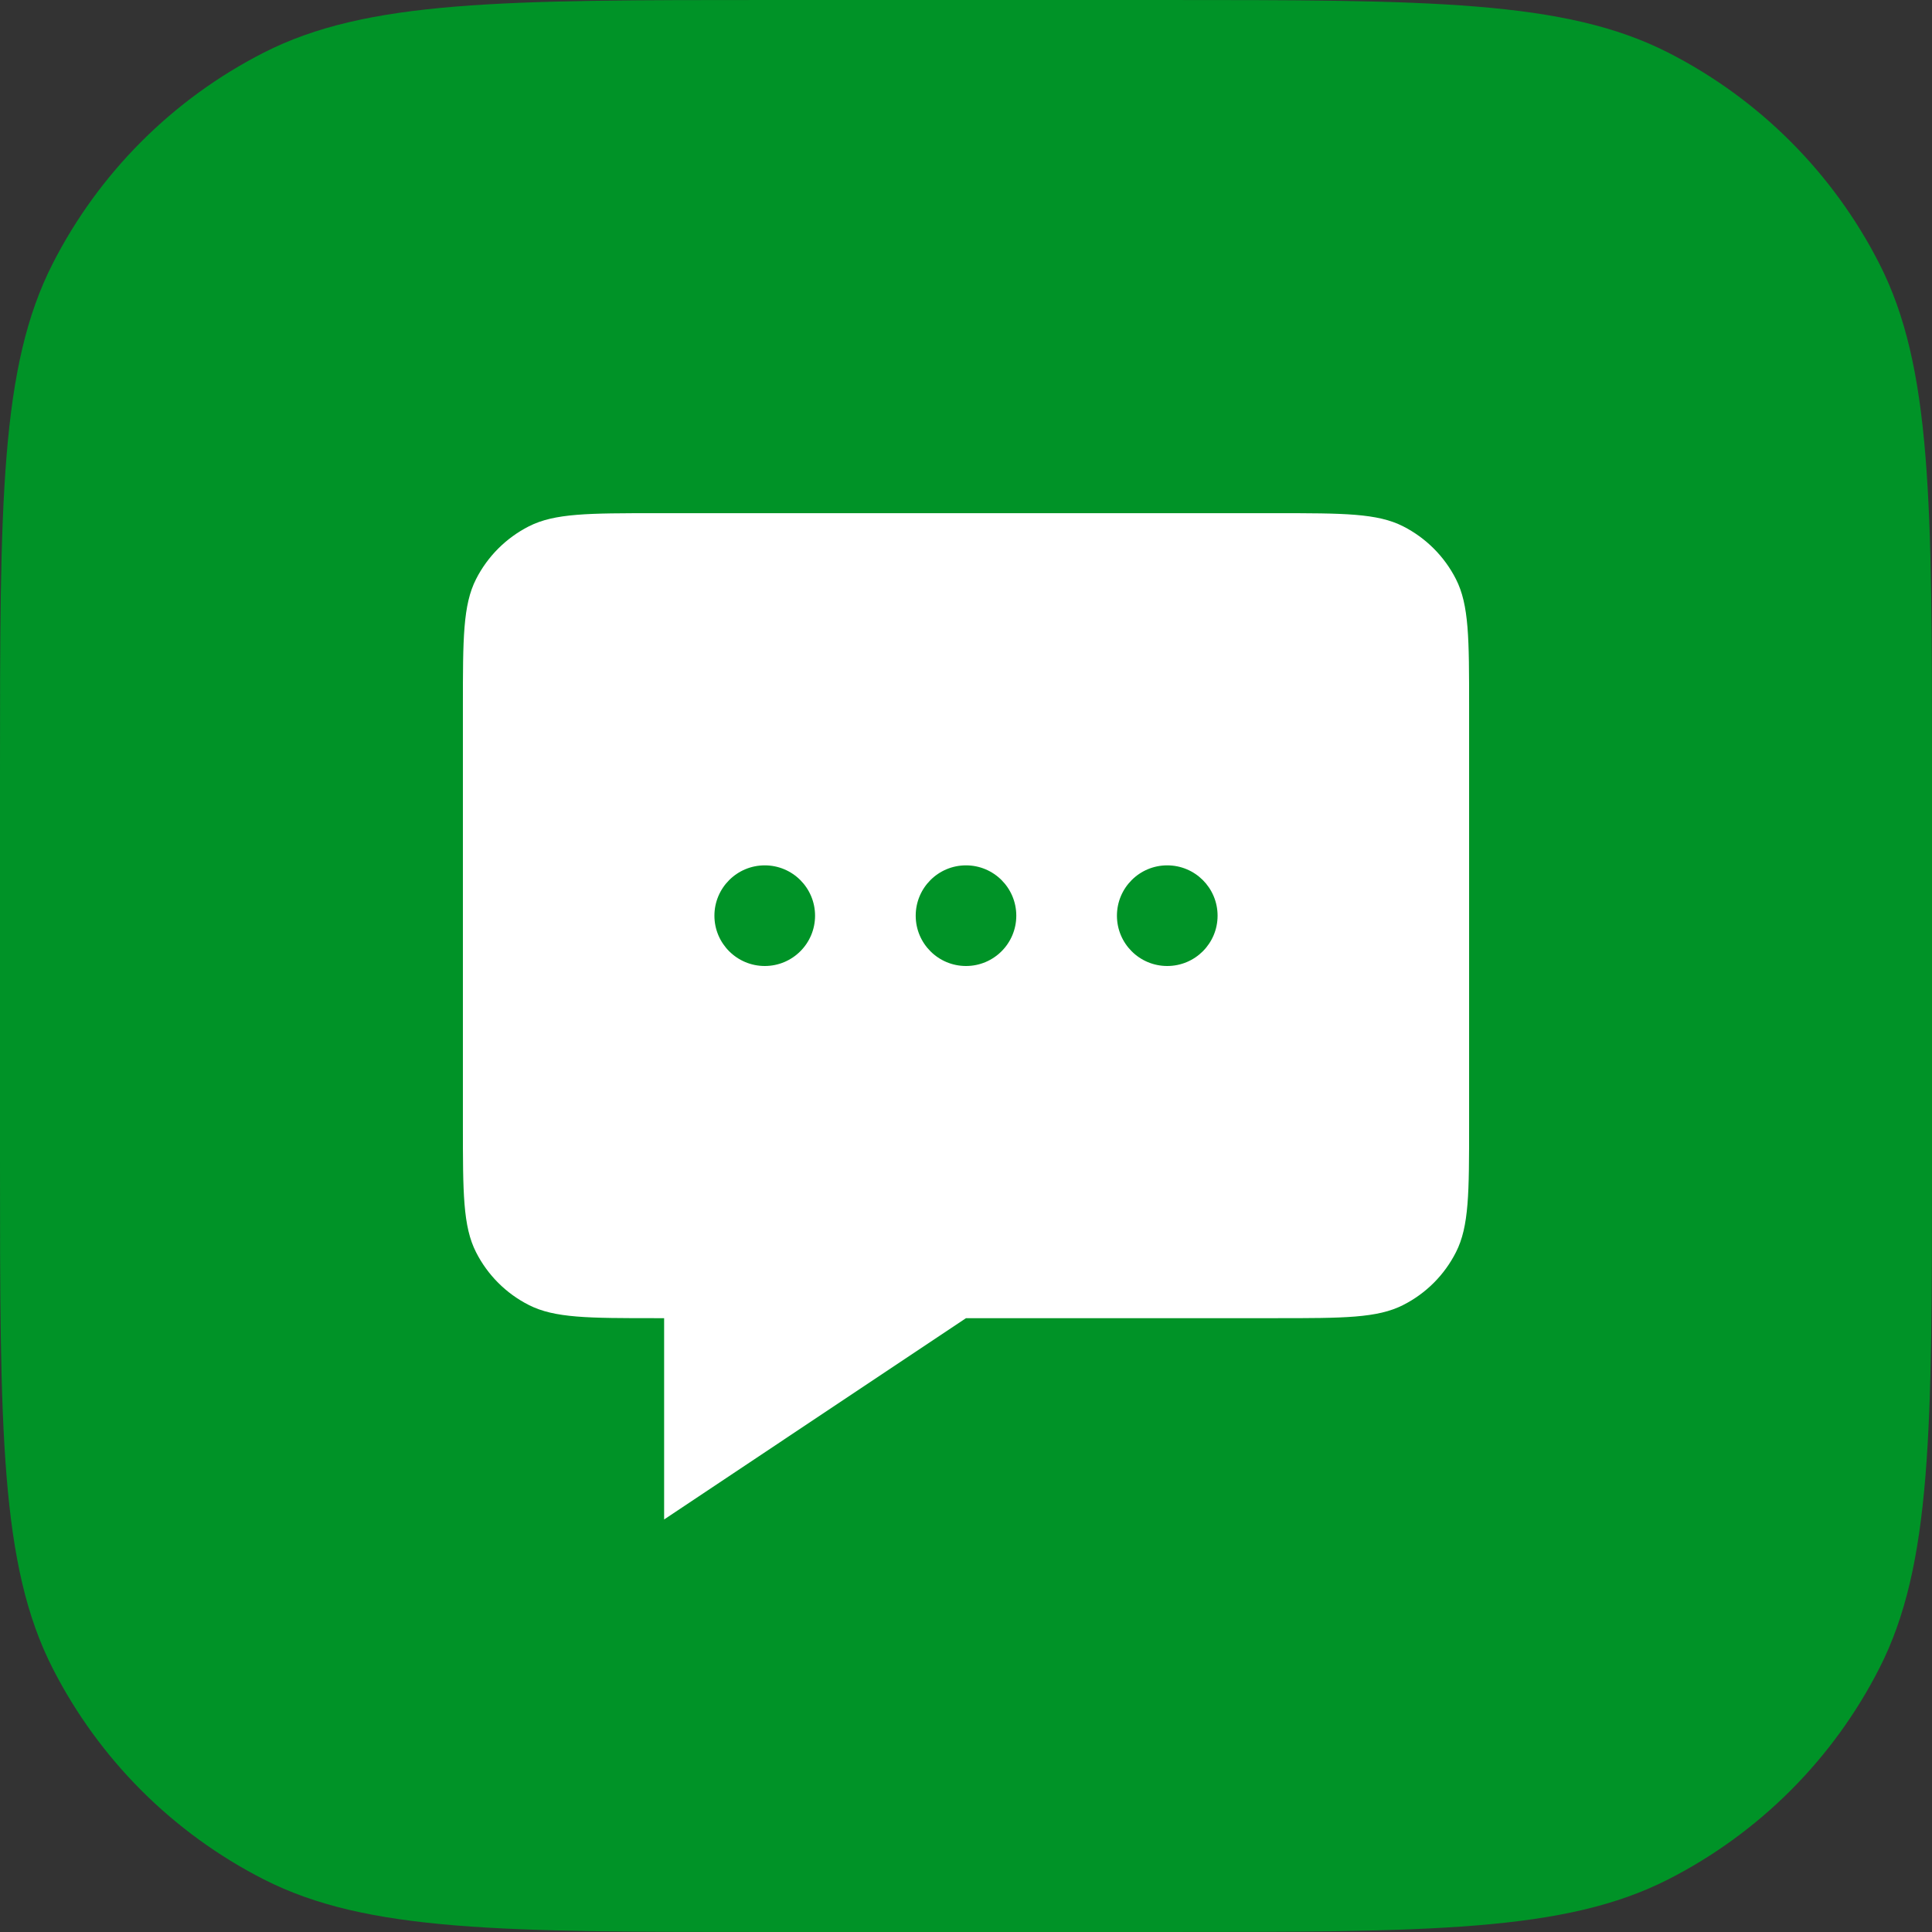 <svg width="32" height="32" viewBox="0 0 32 32" fill="none" xmlns="http://www.w3.org/2000/svg">
<rect x="0" y="0" width="32" height="32" fill="#333333" stroke="none"/>
<path d="M0 12.8C0 8.32 0 6.079 0.872 4.368C1.639 2.863 2.863 1.639 4.368 0.872C6.079 0 8.32 0 12.8 0H19.2C23.68 0 25.921 0 27.632 0.872C29.137 1.639 30.361 2.863 31.128 4.368C32 6.079 32 8.32 32 12.8V19.2C32 23.68 32 25.921 31.128 27.632C30.361 29.137 29.137 30.361 27.632 31.128C25.921 32 23.68 32 19.2 32H12.8C8.32 32 6.079 32 4.368 31.128C2.863 30.361 1.639 29.137 0.872 27.632C0 25.921 0 23.68 0 19.2V12.8Z" fill="#009327"/>
<path fill-rule="evenodd" clip-rule="evenodd" d="M7.667 11.7C7.667 10.58 7.667 10.02 7.885 9.592C8.076 9.216 8.382 8.91 8.759 8.718C9.187 8.5 9.747 8.5 10.867 8.5H21.133C22.253 8.5 22.814 8.5 23.241 8.718C23.618 8.91 23.924 9.216 24.115 9.592C24.333 10.02 24.333 10.58 24.333 11.7V18.633C24.333 19.753 24.333 20.314 24.115 20.741C23.924 21.118 23.618 21.424 23.241 21.615C22.814 21.833 22.253 21.833 21.133 21.833H16L11 25.167L11 21.833H10.867C9.747 21.833 9.187 21.833 8.759 21.615C8.382 21.424 8.076 21.118 7.885 20.741C7.667 20.314 7.667 19.753 7.667 18.633V11.7ZM13.5 15.167C13.5 15.627 13.127 16 12.667 16C12.207 16 11.833 15.627 11.833 15.167C11.833 14.706 12.207 14.333 12.667 14.333C13.127 14.333 13.5 14.706 13.5 15.167ZM16 16C16.46 16 16.833 15.627 16.833 15.167C16.833 14.706 16.46 14.333 16 14.333C15.54 14.333 15.167 14.706 15.167 15.167C15.167 15.627 15.54 16 16 16ZM19.333 16C19.794 16 20.167 15.627 20.167 15.167C20.167 14.706 19.794 14.333 19.333 14.333C18.873 14.333 18.5 14.706 18.5 15.167C18.5 15.627 18.873 16 19.333 16Z" fill="white"/>
</svg>
